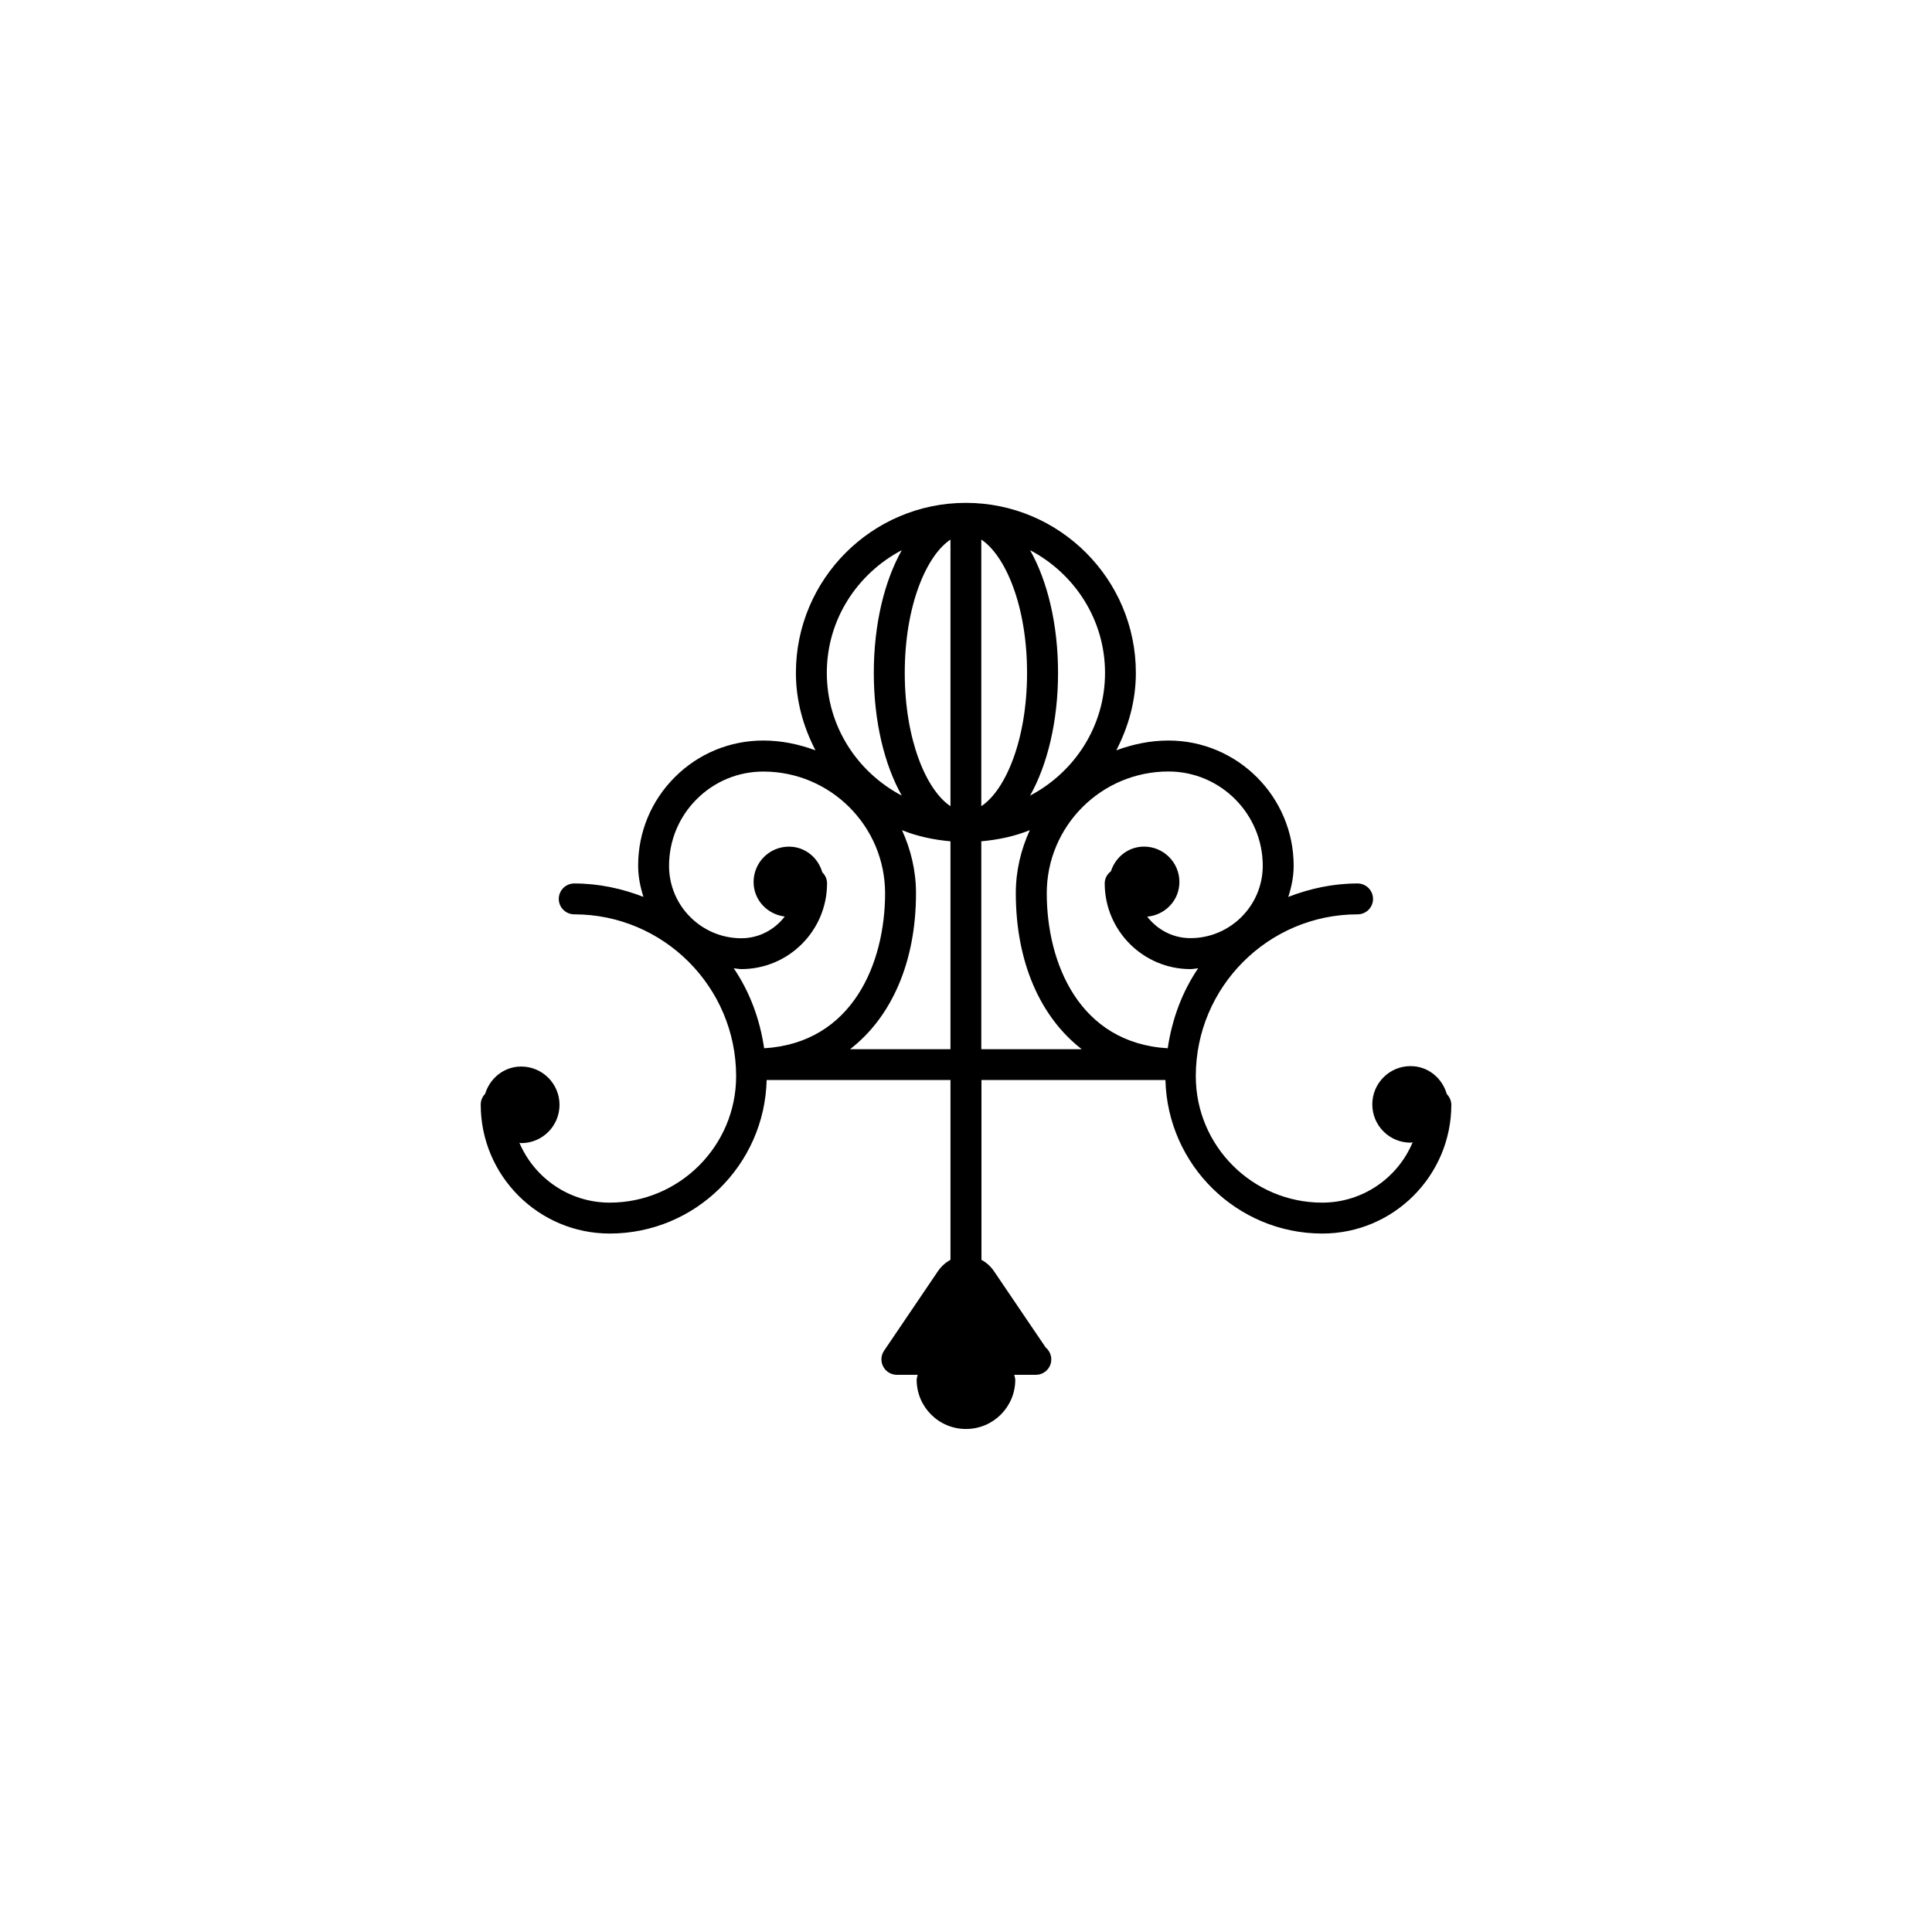 <?xml version="1.0" encoding="utf-8"?>
<!-- Generator: Adobe Illustrator 16.0.4, SVG Export Plug-In . SVG Version: 6.00 Build 0)  -->
<!DOCTYPE svg PUBLIC "-//W3C//DTD SVG 1.1//EN" "http://www.w3.org/Graphics/SVG/1.1/DTD/svg11.dtd">
<svg version="1.1" id="Layer_1" xmlns="http://www.w3.org/2000/svg" xmlns:xlink="http://www.w3.org/1999/xlink" x="0px" y="0px"
	 width="50px" height="50px" viewBox="0 0 50 50" enable-background="new 0 0 50 50" xml:space="preserve">
<path d="M37.443,28.314c-0.119-0.414-0.484-0.723-0.938-0.723c-0.547,0-0.99,0.443-0.99,0.991c0,0.547,0.443,0.99,0.99,0.99
	c0.02,0,0.035-0.011,0.055-0.011c-0.383,0.918-1.288,1.563-2.342,1.563c-1.805,0-3.271-1.468-3.271-3.272
	c0-2.311,1.879-4.189,4.188-4.189c0.221,0,0.399-0.179,0.399-0.399c0-0.22-0.18-0.4-0.399-0.4c-0.634,0-1.235,0.131-1.794,0.348
	c0.082-0.256,0.139-0.523,0.139-0.806c0-1.787-1.454-3.241-3.24-3.241c-0.477,0-0.927,0.098-1.35,0.253
	c0.312-0.604,0.506-1.279,0.506-2.005c0-2.426-1.975-4.399-4.399-4.399c-2.425,0-4.399,1.974-4.399,4.399
	c0,0.726,0.193,1.4,0.506,2.005c-0.423-0.155-0.873-0.253-1.349-0.253c-0.866,0-1.68,0.337-2.292,0.949
	c-0.612,0.612-0.949,1.427-0.948,2.292c0,0.282,0.056,0.549,0.137,0.805c-0.558-0.216-1.158-0.347-1.791-0.347
	c-0.221,0-0.4,0.18-0.4,0.4c0,0.22,0.18,0.399,0.4,0.399c2.311,0,4.19,1.88,4.19,4.189c0,1.806-1.469,3.272-3.272,3.272
	c-1.049,0-1.951-0.64-2.337-1.55c0.017,0.001,0.03,0.01,0.047,0.01c0.548,0,0.991-0.443,0.991-0.991
	c0-0.547-0.443-0.991-0.991-0.991c-0.446,0-0.81,0.302-0.934,0.707c-0.07,0.071-0.114,0.17-0.114,0.277
	c0,1.842,1.497,3.338,3.338,3.338c2.211,0,4.008-1.773,4.062-3.973h4.757v4.654c-0.124,0.066-0.238,0.166-0.328,0.299l-1.39,2.052
	c-0.083,0.123-0.092,0.281-0.022,0.412c0.07,0.131,0.205,0.212,0.354,0.212h0.536c-0.005,0.044-0.025,0.082-0.025,0.127
	c0,0.704,0.571,1.275,1.276,1.275c0.706,0,1.276-0.571,1.276-1.275c0-0.045-0.021-0.083-0.025-0.127h0.537c0.006,0,0.014,0,0.02,0
	c0.221,0,0.4-0.179,0.4-0.398c0-0.125-0.059-0.236-0.146-0.311l-1.333-1.967c-0.09-0.133-0.203-0.232-0.328-0.299v-4.654h4.761
	c0.055,2.197,1.851,3.973,4.062,3.973c1.84,0,3.337-1.496,3.337-3.338C37.557,28.482,37.513,28.387,37.443,28.314z M28.598,17.414
	c0,1.384-0.793,2.573-1.939,3.176c0.446-0.796,0.723-1.913,0.723-3.176c0-1.263-0.275-2.38-0.723-3.175
	C27.805,14.842,28.598,16.031,28.598,17.414z M25.396,20.864v-6.9c0.618,0.41,1.184,1.705,1.184,3.45
	C26.58,19.16,26.016,20.455,25.396,20.864z M24.598,13.965v6.899c-0.617-0.409-1.183-1.705-1.183-3.45S23.979,14.374,24.598,13.965z
	 M23.338,14.239c-0.447,0.795-0.724,1.912-0.724,3.175c0,1.263,0.276,2.38,0.724,3.176c-1.147-0.603-1.94-1.792-1.94-3.176
	C21.397,16.031,22.19,14.842,23.338,14.239z M19.776,27.129c-0.111-0.756-0.374-1.463-0.787-2.07
	c0.066,0.005,0.13,0.021,0.197,0.021c1.223,0,2.218-0.995,2.218-2.219c0-0.112-0.048-0.214-0.123-0.286
	c-0.11-0.381-0.447-0.664-0.863-0.664c-0.506,0-0.915,0.41-0.915,0.915c0,0.467,0.354,0.837,0.806,0.894
	c-0.26,0.338-0.664,0.562-1.122,0.562c-1.032,0-1.872-0.84-1.872-1.872c0-0.652,0.253-1.265,0.715-1.727
	c0.461-0.461,1.073-0.715,1.726-0.715c1.737,0,3.15,1.413,3.15,3.15C22.906,24.917,22.069,26.991,19.776,27.129z M21.999,27.154
	c1.071-0.828,1.707-2.252,1.707-4.038c0-0.583-0.135-1.133-0.362-1.631c0.392,0.159,0.815,0.248,1.254,0.288v5.381H21.999
	L21.999,27.154z M25.396,27.154v-5.381c0.439-0.04,0.863-0.129,1.256-0.289c-0.229,0.499-0.363,1.049-0.363,1.632
	c0,1.786,0.637,3.21,1.707,4.038H25.396z M27.09,23.116c0-1.737,1.412-3.15,3.15-3.15c1.346,0,2.44,1.096,2.44,2.441
	c-0.001,1.032-0.841,1.872-1.873,1.872c-0.456,0-0.856-0.22-1.117-0.556c0.466-0.043,0.833-0.422,0.833-0.898
	c0-0.505-0.41-0.915-0.915-0.915c-0.407,0-0.739,0.271-0.858,0.639c-0.096,0.073-0.16,0.183-0.16,0.312
	c0,1.224,0.996,2.219,2.219,2.219c0.068,0,0.133-0.016,0.199-0.021c-0.412,0.606-0.676,1.314-0.787,2.07
	C27.927,26.993,27.09,24.918,27.09,23.116z"/>
</svg>
